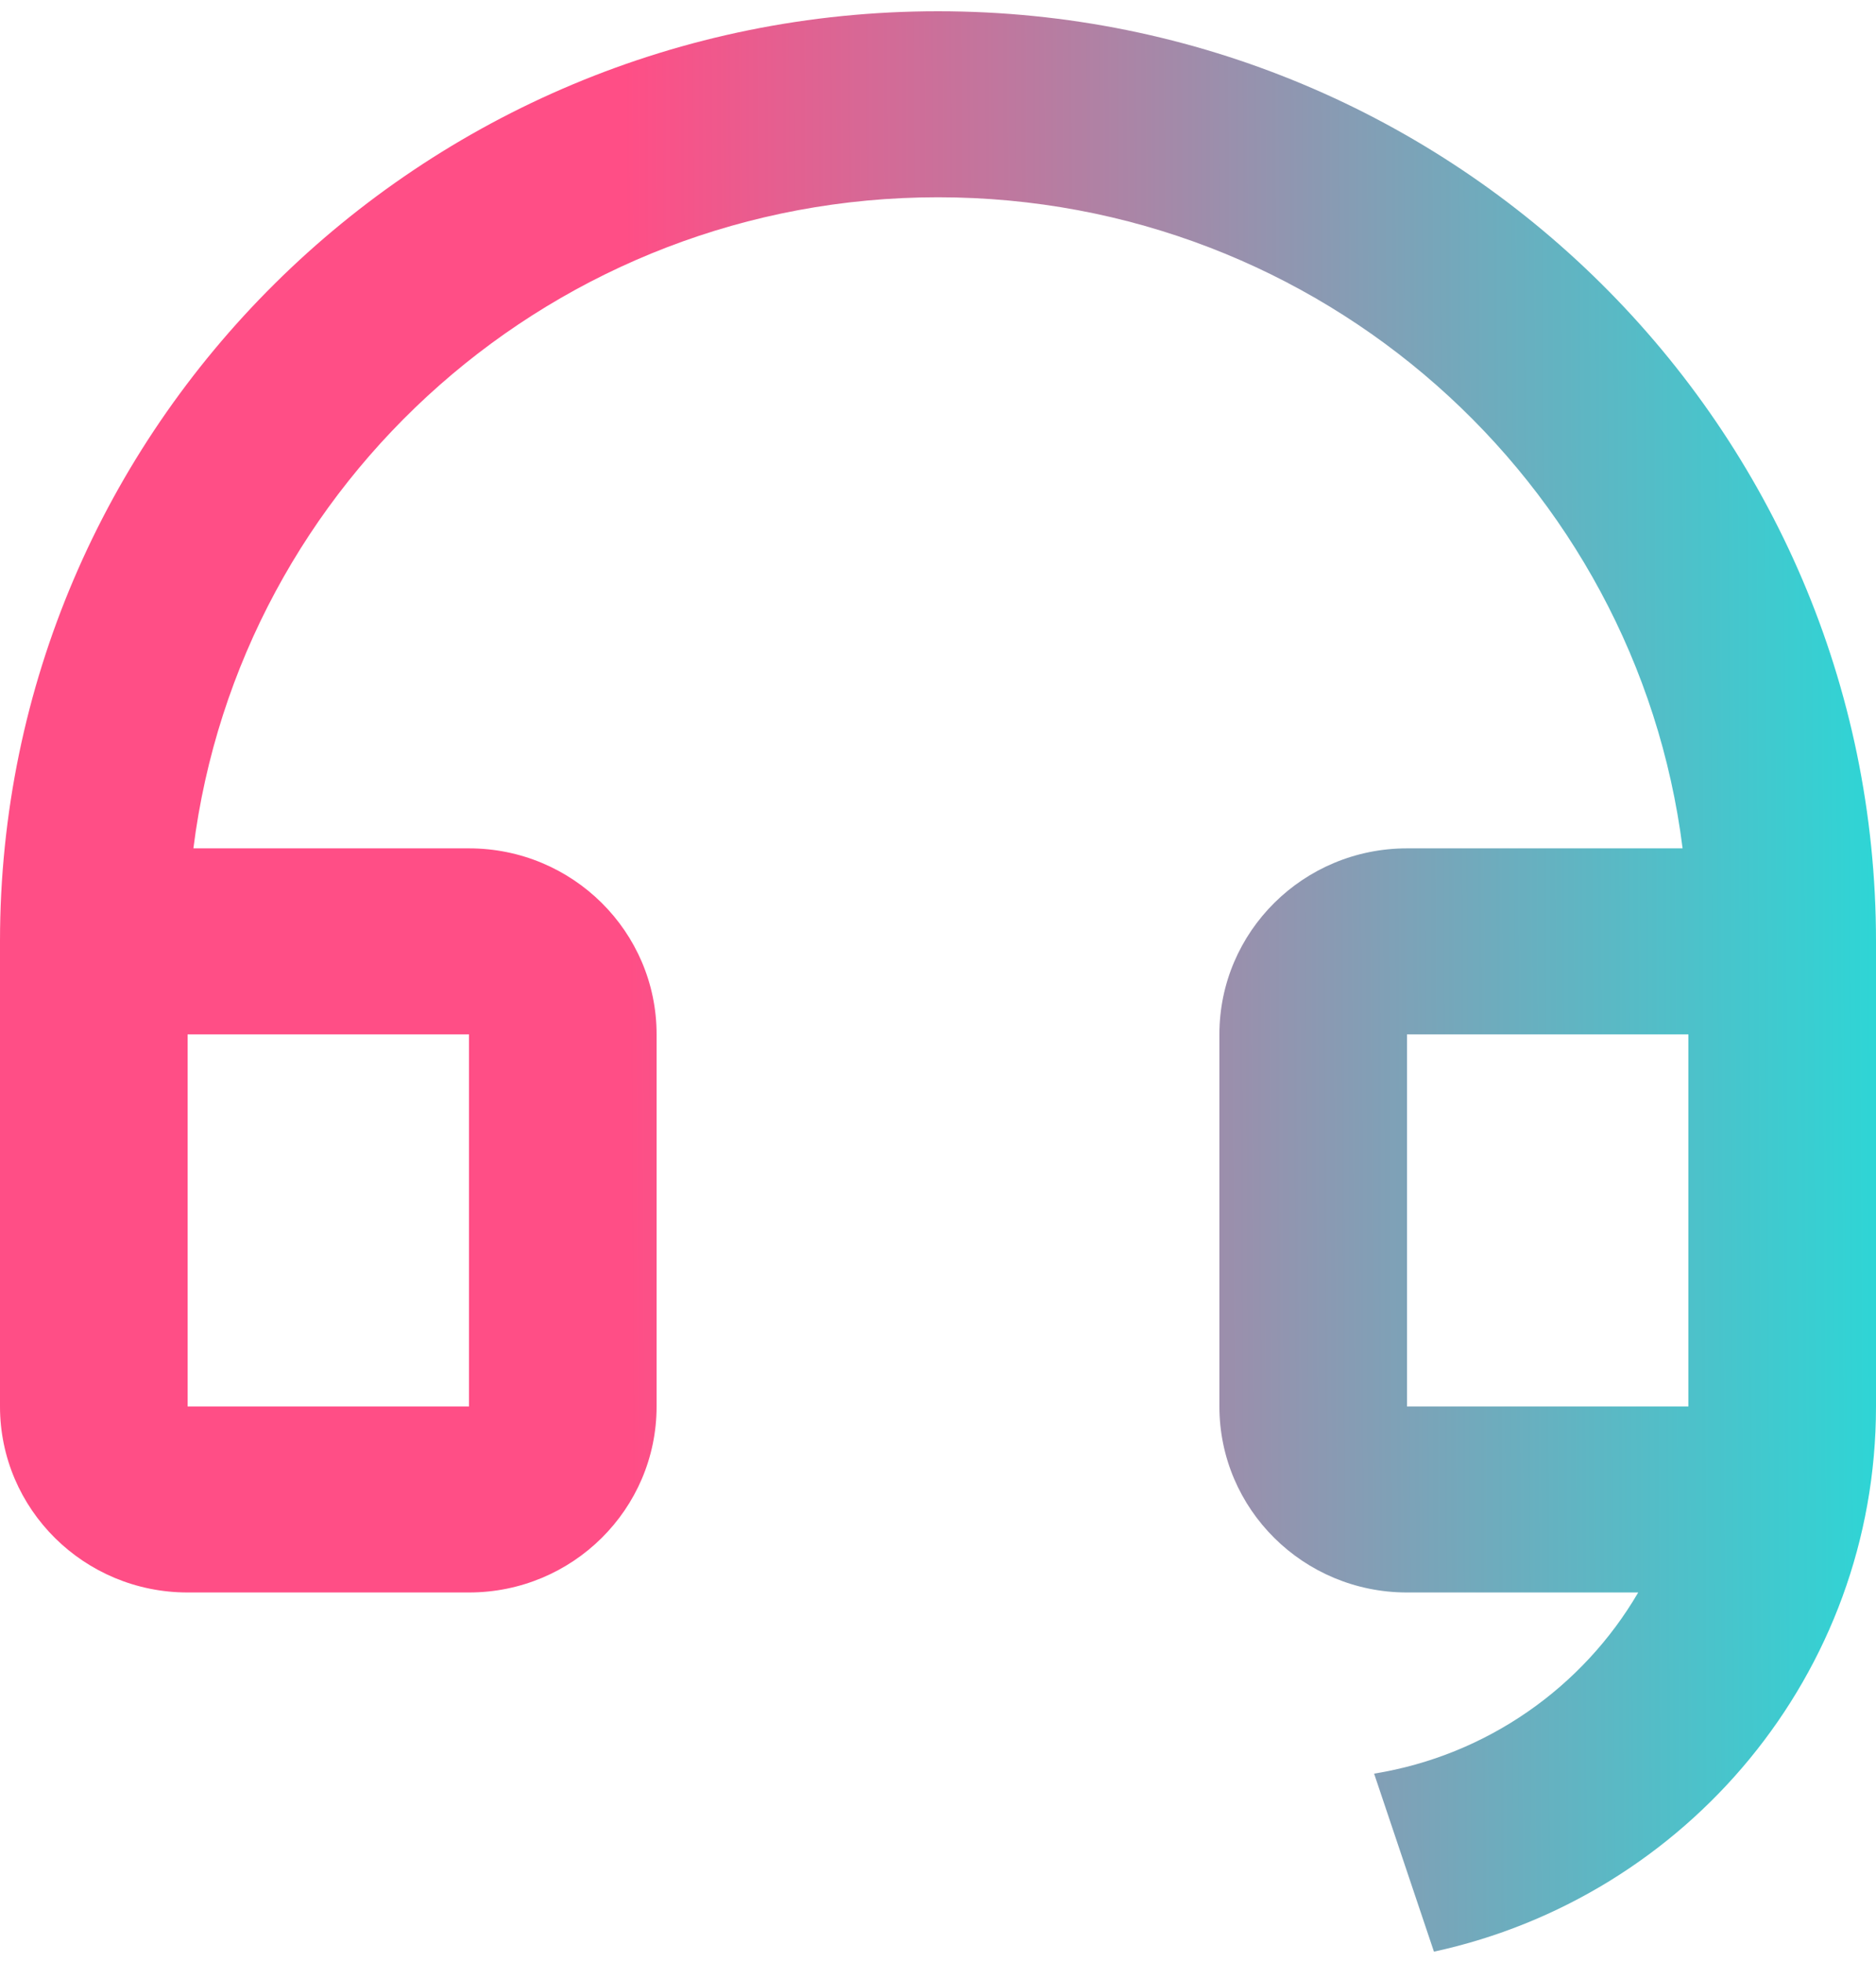 <svg width="88" height="92" viewBox="0 0 88 92" fill="none" xmlns="http://www.w3.org/2000/svg">
<path d="M88 65.969C87.996 78.492 79.119 88.958 67.264 91.528L64.457 83.179C69.754 82.322 74.257 79.12 76.846 74.683H66C61.14 74.683 57.2 70.777 57.2 65.959V48.511C57.2 43.692 61.14 39.786 66 39.786H78.928C76.762 22.572 61.95 9.252 44 9.252C26.05 9.252 11.238 22.572 9.072 39.786H22C26.86 39.786 30.8 43.692 30.8 48.511V65.959C30.8 70.777 26.86 74.683 22 74.683H8.8C3.94 74.683 0 70.777 0 65.959V44.148C0 20.057 19.7 0.528 44 0.528C68.3 0.528 88 20.057 88 44.148V48.505V48.511V65.959V65.969ZM79.2 65.959V48.511H66V65.959H79.2ZM8.8 48.511V65.959H22V48.511H8.8Z" fill="url(#paint0_linear_559_1758)"/>
<defs>
<linearGradient id="paint0_linear_559_1758" x1="3.38228e-09" y1="46.028" x2="100.889" y2="45.589" gradientUnits="userSpaceOnUse">
<stop offset="0.292" stop-color="#FF4E86"/>
<stop offset="1" stop-color="#00F3E7"/>
</linearGradient>
</defs>
</svg>
